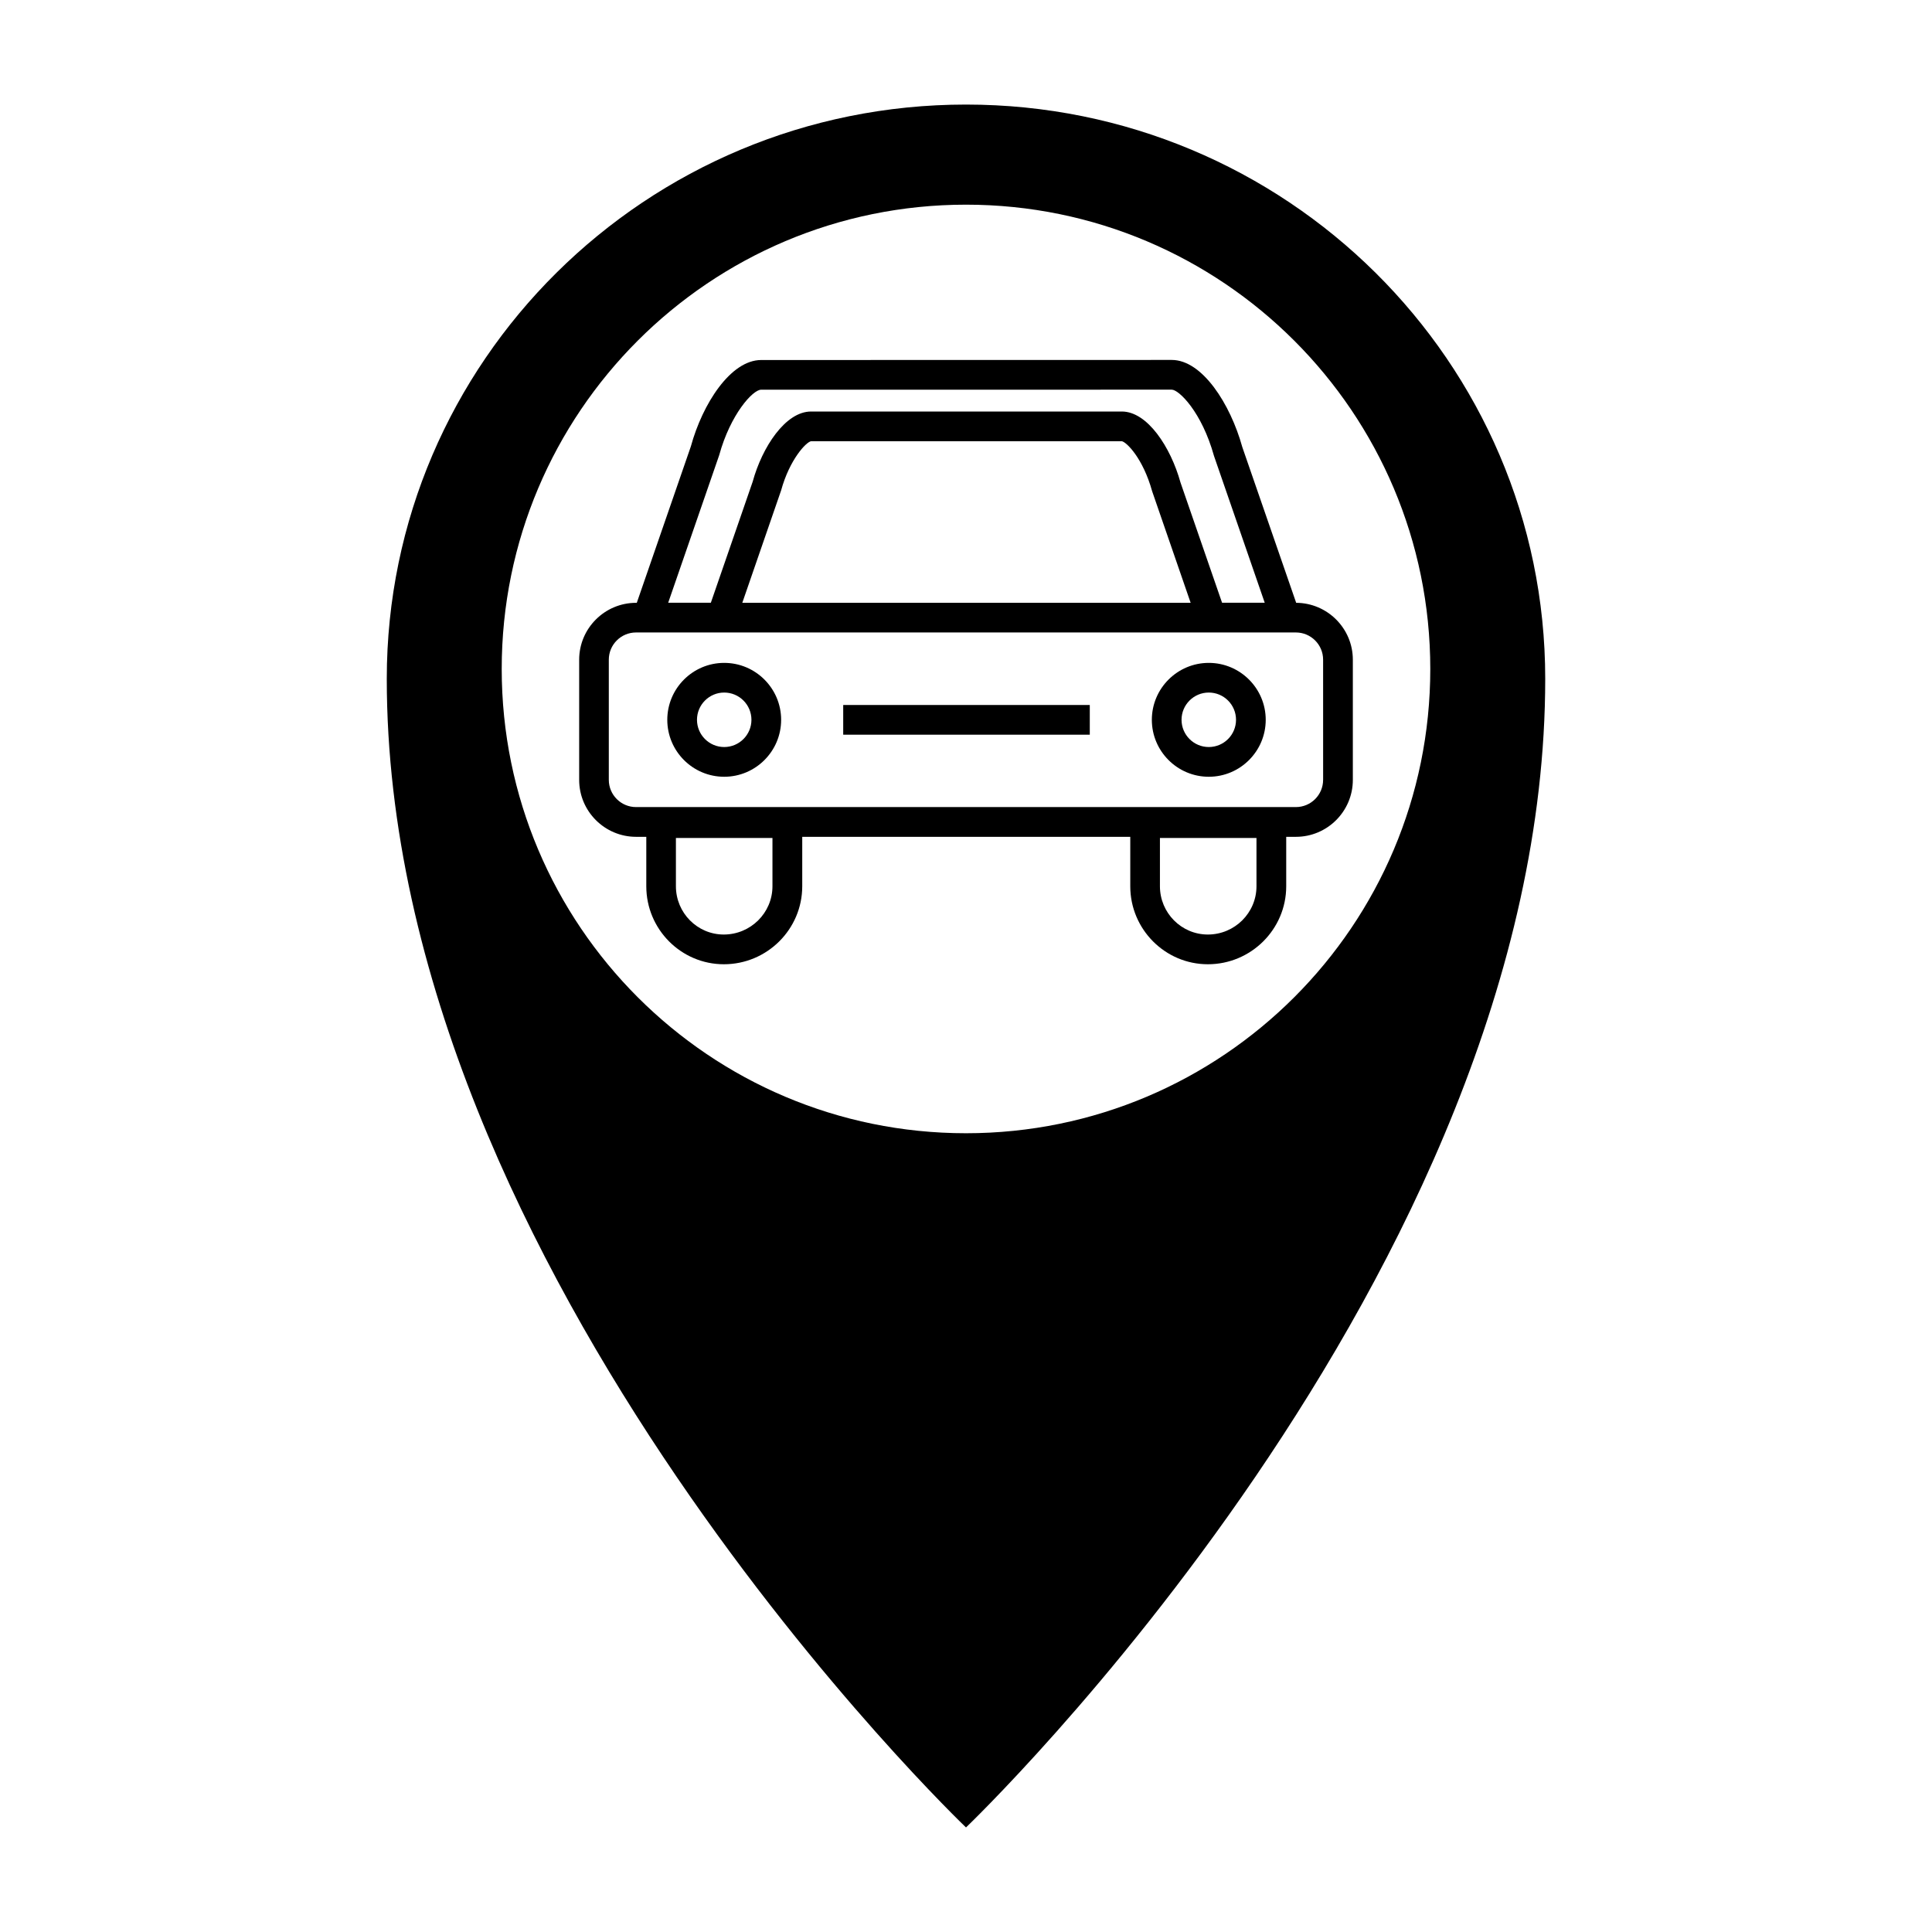 <?xml version="1.0" encoding="UTF-8"?>
<!-- Uploaded to: SVG Find, www.svgfind.com, Generator: SVG Find Mixer Tools -->
<svg fill="#000000" width="800px" height="800px" version="1.1" viewBox="144 144 512 512" xmlns="http://www.w3.org/2000/svg">
 <g>
  <path d="m400 171.71c-84.781 0-153.5 68.172-153.5 152.17-0.004 157.83 153.5 304.41 153.5 304.41s153.5-146.58 153.5-304.41c0-83.996-68.723-152.17-153.5-152.17zm0 272.61c-67.938 0-123.04-55.105-123.04-123.04-0.004-67.934 55.102-123.04 123.04-123.04s123.04 55.105 123.04 123.04c0 67.938-55.105 123.04-123.04 123.04z"/>
  <path d="m487.5 303.75-14.273-41.258c-3.18-11.477-10.629-23.105-18.703-23.105l-108.8 0.02c-8.117 0-15.562 11.637-18.633 22.875l-14.336 41.469h-0.18c-8.32 0-15.09 6.762-15.09 15.082v31.844c0 8.32 6.769 15.09 15.09 15.09h2.699v13.098c0 11.398 9.227 20.672 20.555 20.672 11.453 0 20.773-9.273 20.773-20.672v-13.098h86.93v13.098c0 11.398 9.227 20.672 20.57 20.672 11.445 0 20.758-9.273 20.758-20.672v-13.098h2.566c8.32 0 15.09-6.769 15.09-15.09v-31.844c0-8.297-6.731-15.035-15.012-15.082zm-138.79 75.109c0 7.062-5.785 12.801-12.902 12.801-7 0-12.684-5.738-12.684-12.801v-12.785h25.586zm128.27 0c0 7.062-5.777 12.801-12.887 12.801-7.008 0-12.699-5.738-12.699-12.801v-12.785h25.586zm-142.38-114.25c2.953-10.754 8.871-17.336 11.117-17.336l108.81-0.008c1.891 0 7.949 5.894 11.195 17.562l13.445 38.91h-11.305l-11.02-31.875c-2.59-9.344-8.754-18.805-15.539-18.805h-82.363c-6.809 0-12.973 9.469-15.469 18.586l-11.09 32.094h-11.305zm124.93 39.129h-118.81l10.281-29.766c2.234-8.156 6.621-12.84 7.949-13.043l82.316-0.008c1.258 0.195 5.637 4.512 8.07 13.281zm35.109 46.926c0 3.984-3.234 7.219-7.219 7.219h-174.86c-3.984 0-7.219-3.234-7.219-7.219v-31.844c0-3.977 3.234-7.211 7.219-7.211h174.86c3.984 0 7.219 3.234 7.219 7.211l0.004 31.844z"/>
  <path d="m335.92 319.67c-8.32 0-15.082 6.769-15.082 15.09 0 8.32 6.762 15.09 15.082 15.09s15.09-6.769 15.09-15.09c0-8.32-6.769-15.09-15.09-15.09zm0 22.301c-3.977 0-7.211-3.234-7.211-7.219 0-3.977 3.234-7.219 7.211-7.219 3.984 0 7.219 3.234 7.219 7.219s-3.238 7.219-7.219 7.219z"/>
  <path d="m464.34 319.67c-8.32 0-15.09 6.769-15.09 15.09 0 8.32 6.769 15.09 15.09 15.09 8.32 0 15.09-6.769 15.09-15.09 0-8.32-6.777-15.09-15.09-15.09zm0 22.301c-3.984 0-7.219-3.234-7.219-7.219 0-3.977 3.234-7.219 7.219-7.219 3.984 0 7.219 3.234 7.219 7.219s-3.234 7.219-7.219 7.219z"/>
  <path d="m367.46 330.83h65.344v7.871h-65.344z"/>
 </g>
</svg>